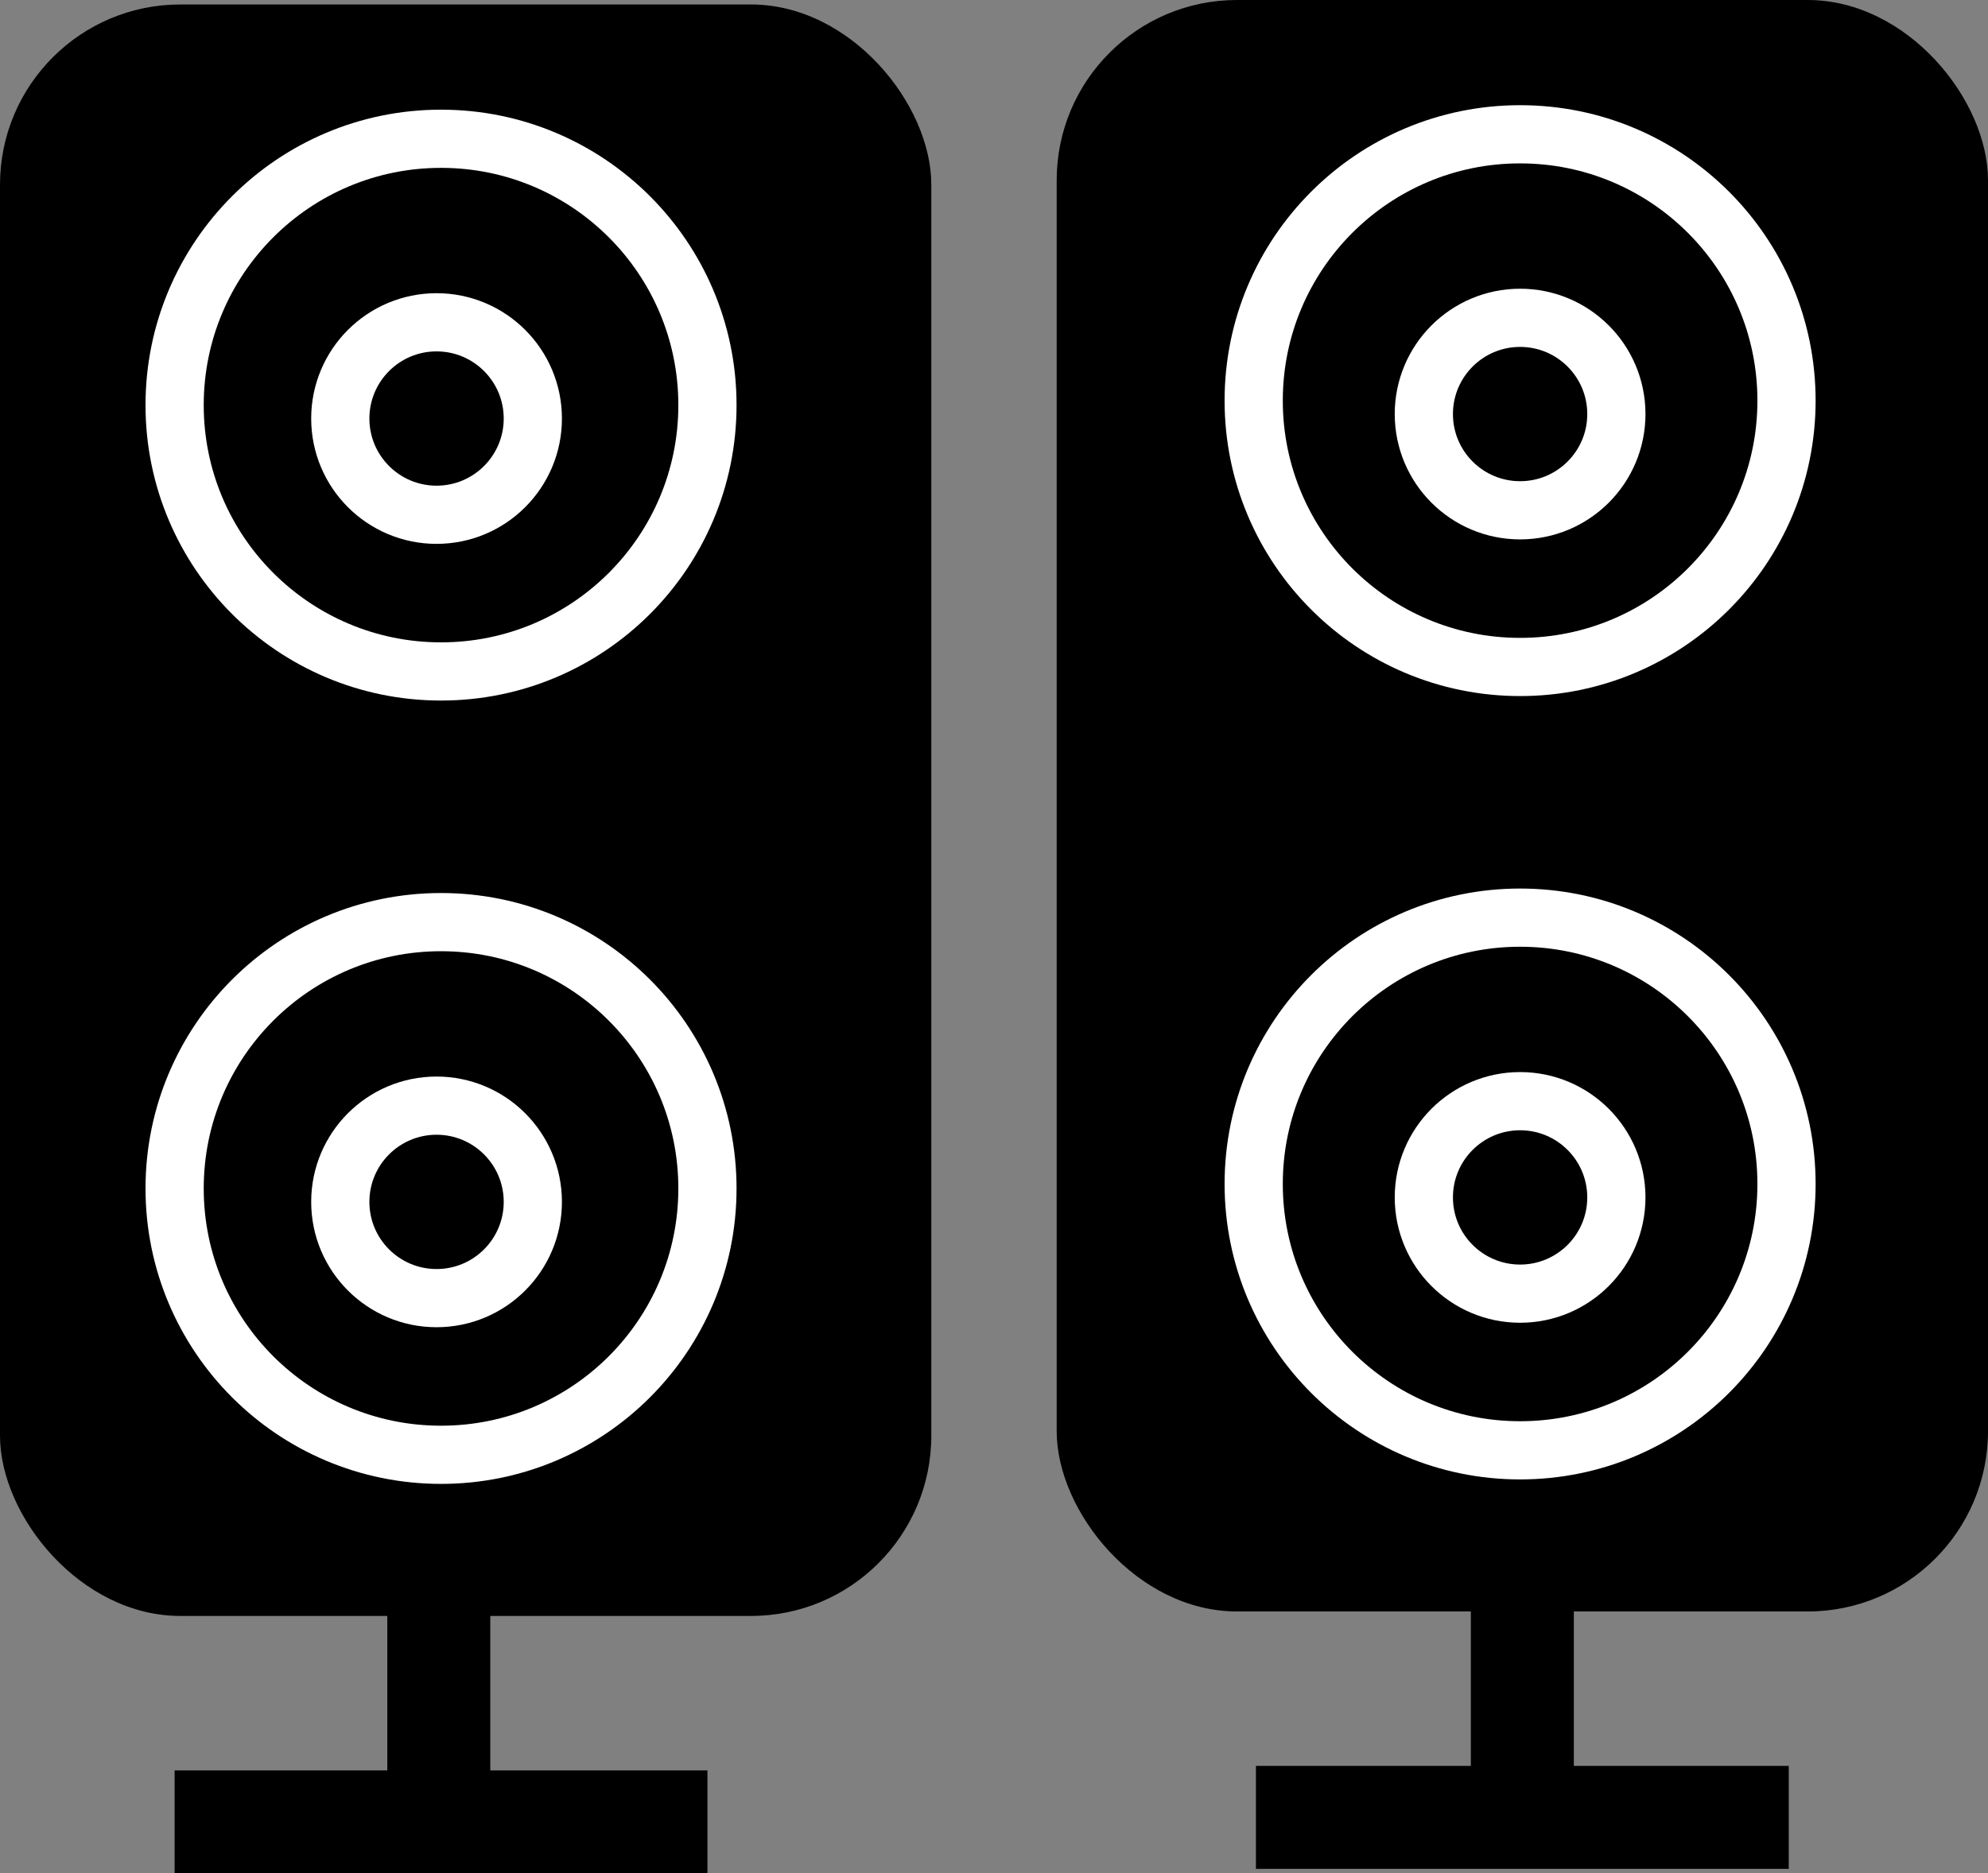 <svg id="Слой_1" data-name="Слой 1" xmlns="http://www.w3.org/2000/svg" viewBox="0 0 444 418.5"><rect x="0" y="0" width="444" height="418.5" fill="#808080" stroke="none"/><defs><style>.cls-1{stroke:#fff;stroke-width:13px;}.cls-1,.cls-2{stroke-miterlimit:10;}.cls-2{stroke:#000;stroke-width:23px;}</style></defs><rect y="1" width="208" height="360" rx="40.27"/><rect x="236" width="208" height="360" rx="40.27"/><circle class="cls-1" cx="339.5" cy="264.5" r="59.5"/><circle class="cls-1" cx="98.5" cy="265.5" r="59.5"/><circle class="cls-1" cx="97.5" cy="268.5" r="21.5"/><circle class="cls-1" cx="339.5" cy="267.5" r="21.5"/><line class="cls-2" x1="340" y1="338" x2="340" y2="406"/><line class="cls-2" x1="98" y1="338.5" x2="98" y2="406.5"/><line class="cls-2" x1="39" y1="407" x2="158" y2="407"/><line class="cls-2" x1="280.5" y1="406" x2="399.5" y2="406"/><circle class="cls-1" cx="339.5" cy="89.5" r="59.5"/><circle class="cls-1" cx="98.5" cy="90.5" r="59.5"/><circle class="cls-1" cx="97.5" cy="93.5" r="21.5"/><circle class="cls-1" cx="339.5" cy="92.5" r="21.5"/></svg>
